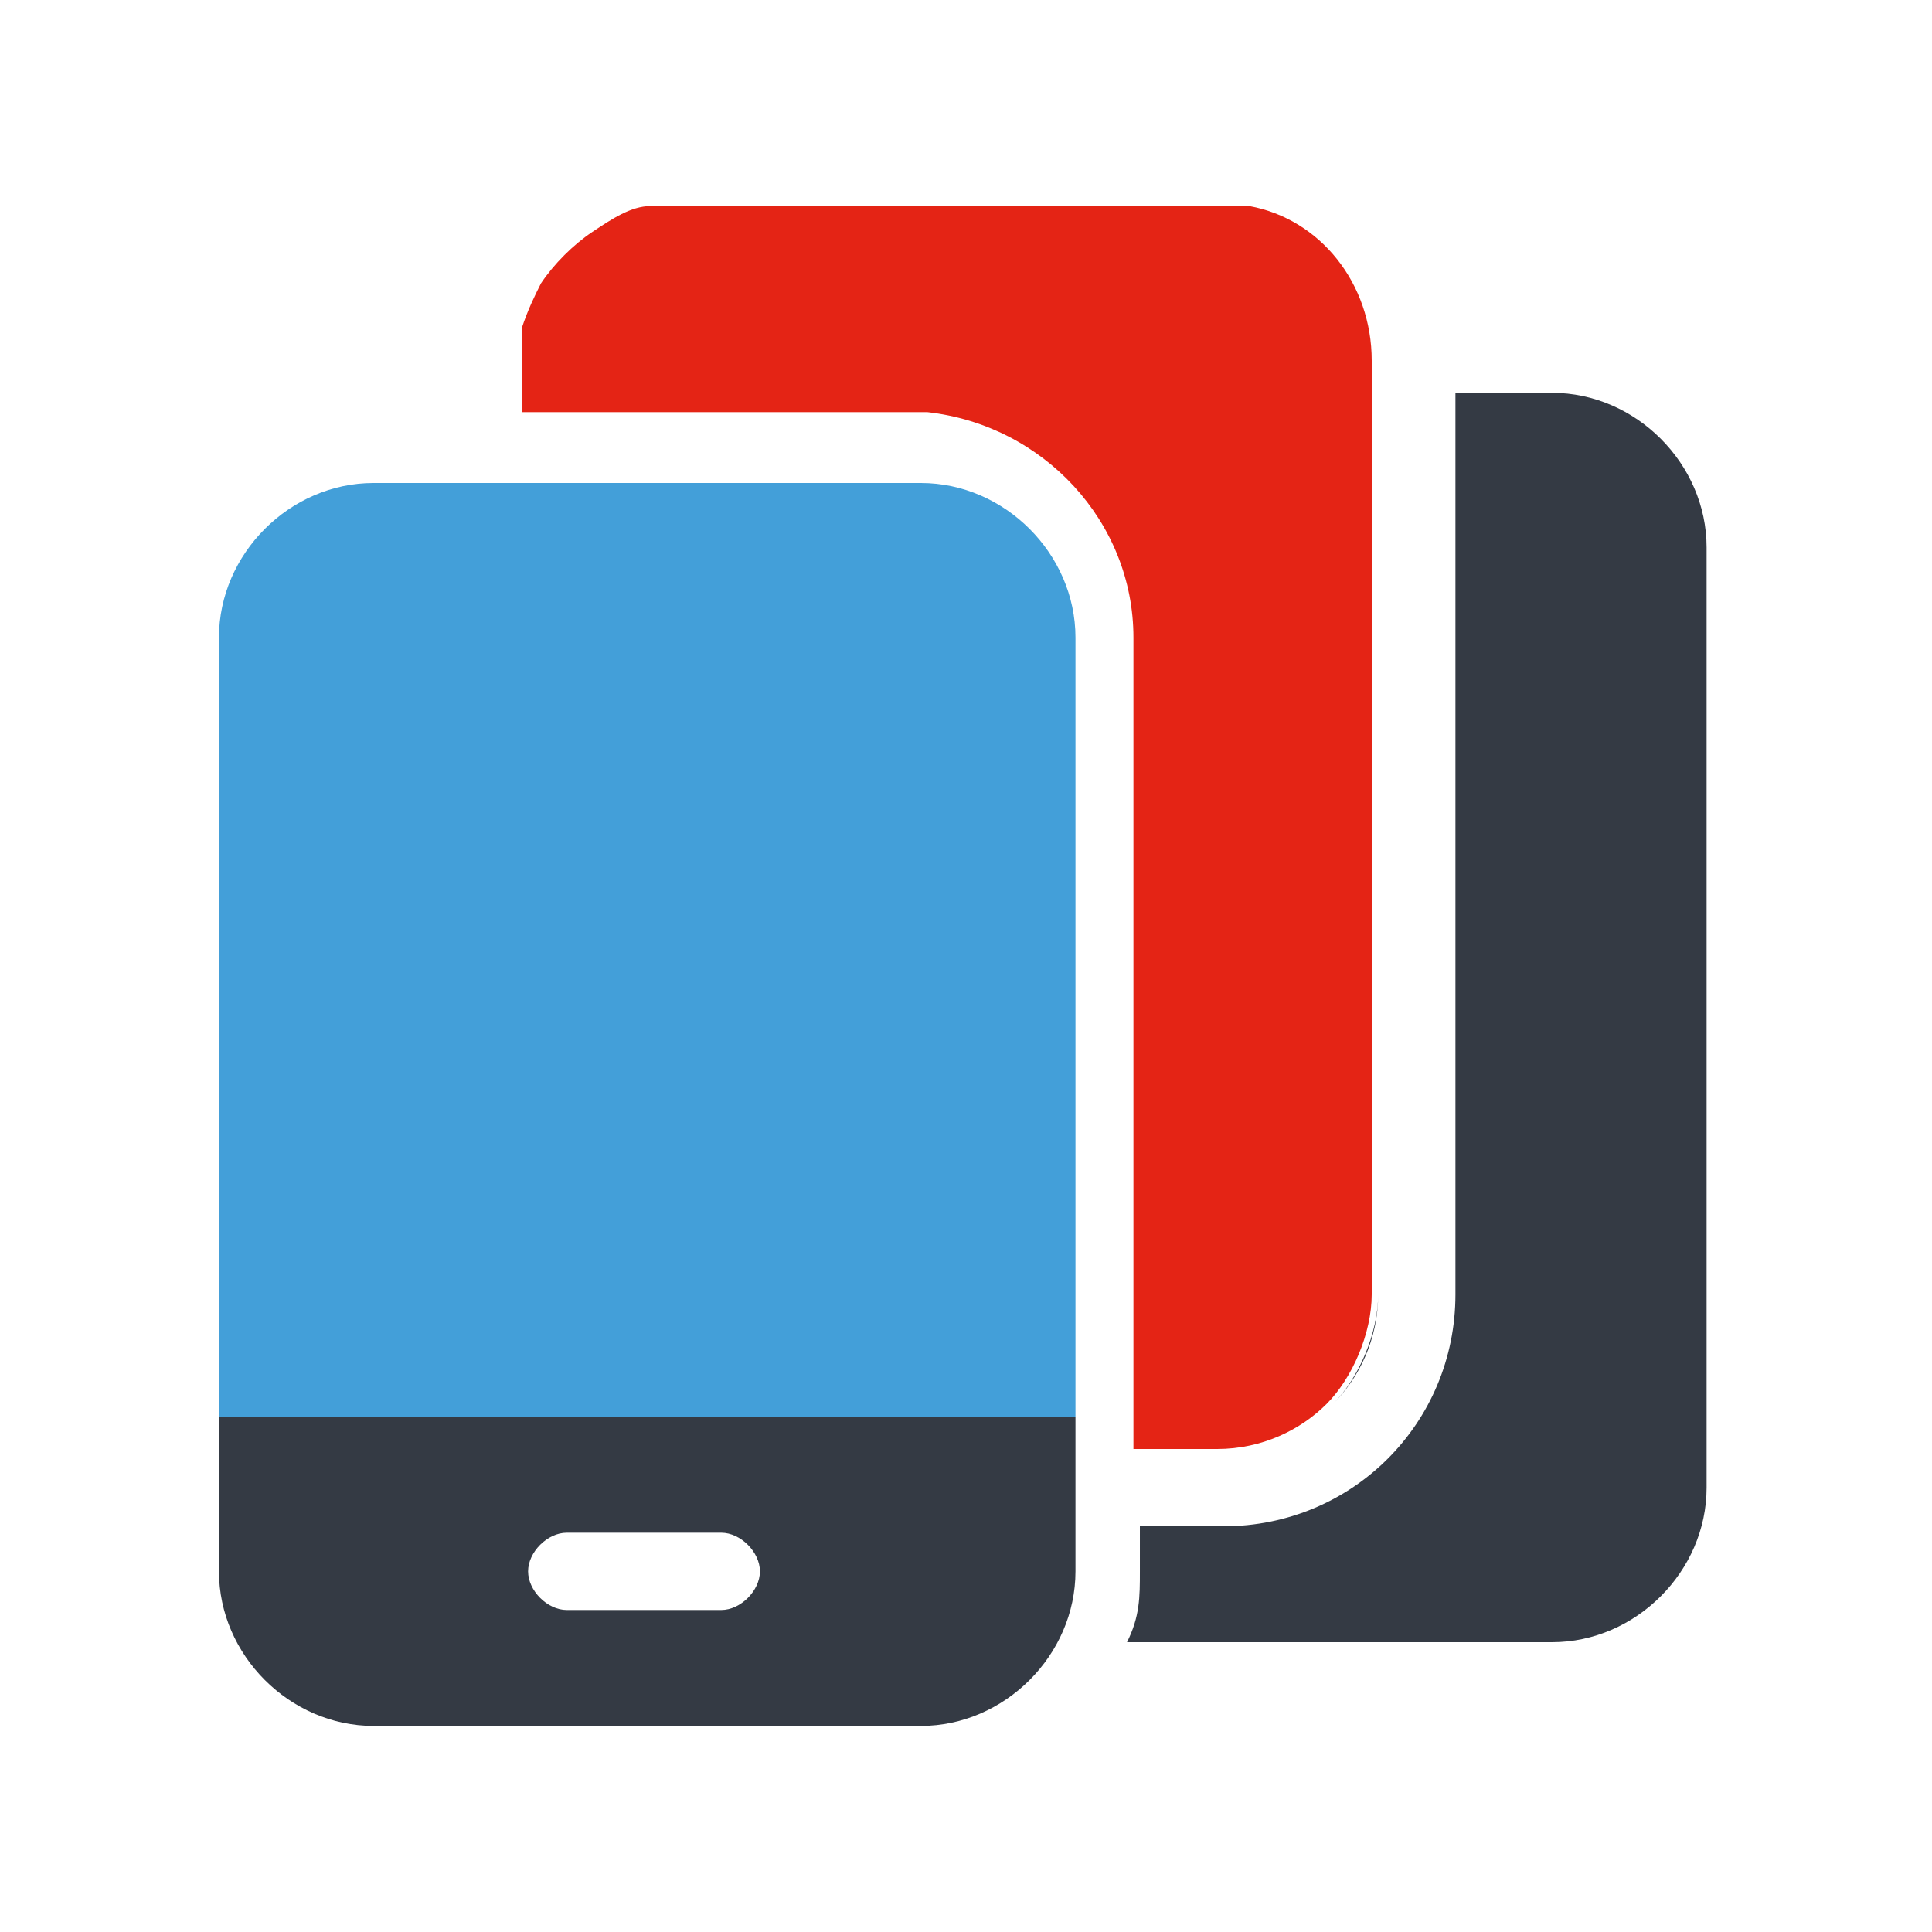 <?xml version="1.0" encoding="UTF-8"?>
<svg id="Layer_1" xmlns="http://www.w3.org/2000/svg" version="1.1" viewBox="0 0 30 30">
  <!-- Generator: Adobe Illustrator 29.0.0, SVG Export Plug-In . SVG Version: 2.1.0 Build 186)  -->
  <defs>
    <style>
      .st0 {
        fill: none;
      }

      .st1, .st2 {
        fill: #343a44;
      }

      .st2 {
        isolation: isolate;
      }

      .st3 {
        fill: #439fd9;
      }

      .st4 {
        fill: #e42415;
      }
    </style>
  </defs>
  <path class="st2" d="M3.4,22v2.4c0,1.3,1.1,2.4,2.4,2.4h8.5c1.3,0,2.4-1.1,2.4-2.4v-2.4H3.4ZM8.2,24.4c0-.3.3-.6.6-.6h2.4c.3,0,.6.3.6.6s-.3.6-.6.6h-2.4c-.3,0-.6-.3-.6-.6Z"/>
  <path class="st3" d="M3.4,9.9c0-1.3,1.1-2.4,2.4-2.4h8.5c1.3,0,2.4,1.1,2.4,2.4v12.1H3.4v-12.1Z"/>
  <g>
    <path class="st0" d="M21.4,5.6v.5h0v-.5c0-1.2-.8-2.2-1.9-2.4,1.1.2,1.9,1.2,1.9,2.4Z"/>
    <path class="st0" d="M9.2,3.6c-.3.2-.6.5-.8.8.2-.3.4-.6.8-.8Z"/>
    <path class="st0" d="M19,3.1h.5-.5Z"/>
    <path class="st1" d="M21.4,20.1c0,.7-.3,1.3-.7,1.7.4-.4.7-1.1.7-1.7V6.1h0v14Z"/>
    <path class="st1" d="M24.2,6.1h-1.6v14c0,2-1.6,3.6-3.6,3.6h-1.3v.7c0,.4,0,.7-.2,1.1h6.6c1.3,0,2.4-1.1,2.4-2.4v-14.6c0-1.3-1.1-2.4-2.4-2.4h.1Z"/>
    <path class="st4" d="M19.5,3.2h-9.4c-.3,0-.6.2-.9.4-.3.2-.6.5-.8.8-.1.2-.2.4-.3.7v1.3h6.3c1.8.2,3.2,1.7,3.2,3.5v12.6h1.3c.7,0,1.3-.3,1.7-.7s.7-1.1.7-1.7V5.6c0-1.2-.8-2.2-1.9-2.4h0Z"/>
  </g>
</svg>